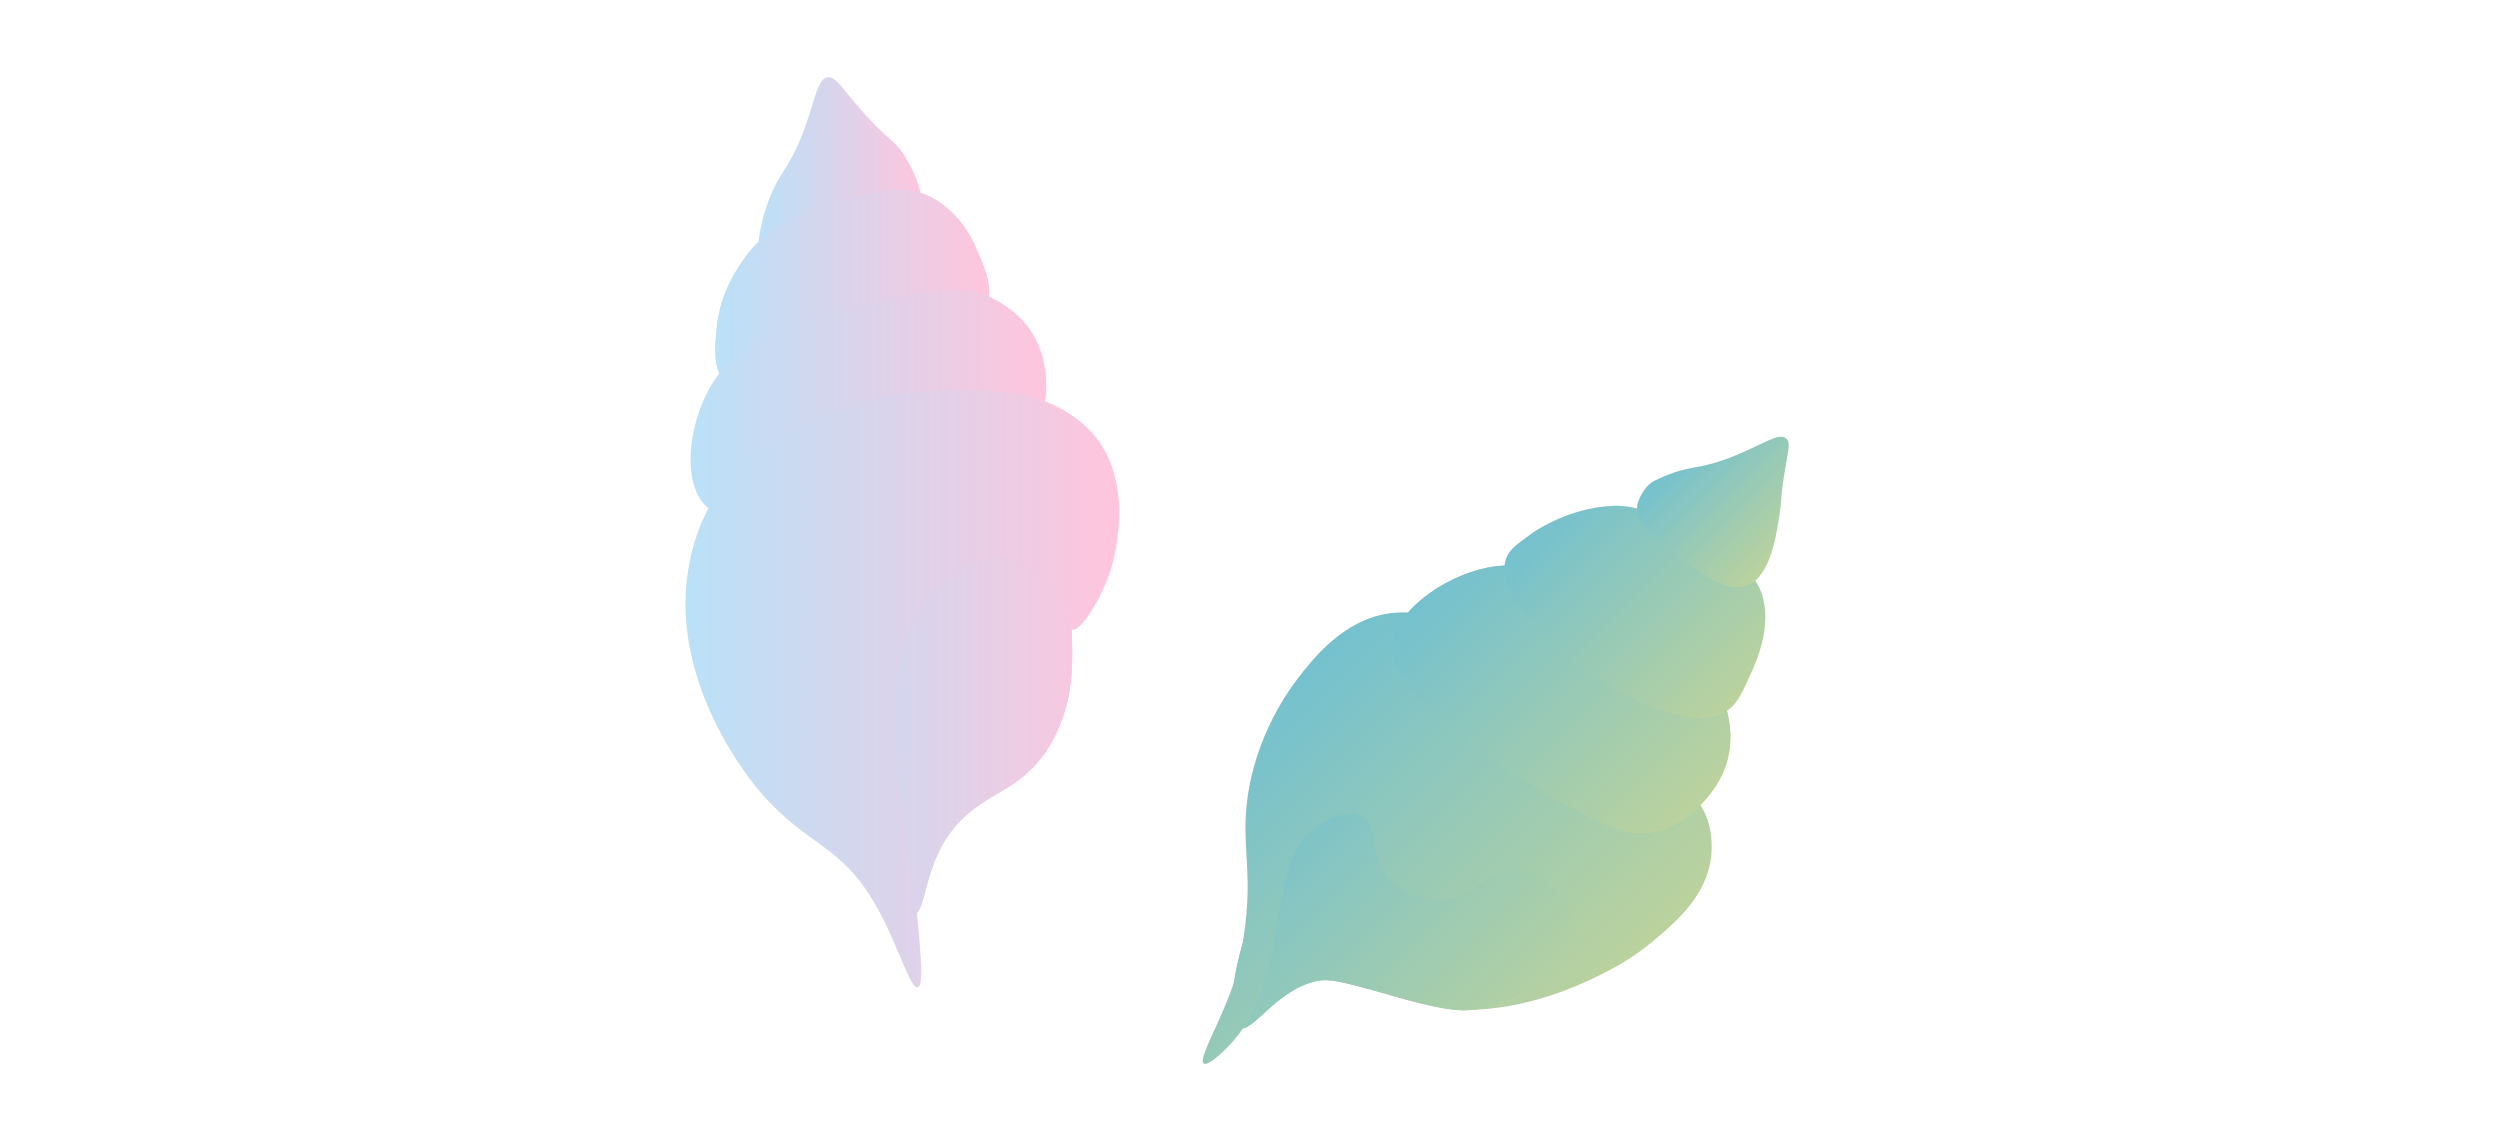 <?xml version="1.0" encoding="UTF-8"?><svg xmlns="http://www.w3.org/2000/svg" xmlns:xlink="http://www.w3.org/1999/xlink" viewBox="0 0 562.521 252.583"><defs><style>.cls-1{fill:url(#_名称未設定グラデーション_69-4);}.cls-2{fill:url(#_名称未設定グラデーション_268-5);}.cls-3{fill:url(#_名称未設定グラデーション_268-4);}.cls-4{fill:#fff;}.cls-5{opacity:.3;}.cls-5,.cls-6,.cls-7{mix-blend-mode:multiply;}.cls-6{opacity:.25;}.cls-8{fill:url(#_名称未設定グラデーション_268-7);}.cls-9{fill:url(#_名称未設定グラデーション_69);}.cls-10{fill:url(#_名称未設定グラデーション_184);}.cls-11{isolation:isolate;}.cls-12{fill:url(#_名称未設定グラデーション_69-8);}.cls-13{fill:url(#_名称未設定グラデーション_69-5);}.cls-14{fill:url(#_名称未設定グラデーション_69-6);}.cls-15{fill:url(#_名称未設定グラデーション_69-7);}.cls-16{fill:url(#_名称未設定グラデーション_268);}.cls-17{fill:url(#_名称未設定グラデーション_268-6);}.cls-18{fill:url(#_名称未設定グラデーション_69-3);}.cls-19{fill:url(#_名称未設定グラデーション_268-2);}.cls-20{fill:url(#_名称未設定グラデーション_69-2);}.cls-21{fill:url(#_名称未設定グラデーション_268-3);}</style><linearGradient id="_名称未設定グラデーション_69" x1="170.318" y1="151.161" x2="250.137" y2="151.161" gradientUnits="userSpaceOnUse"><stop offset="0" stop-color="#b9e1f8"/><stop offset="1" stop-color="#ffc5dd"/></linearGradient><linearGradient id="_名称未設定グラデーション_69-2" x1="170.369" y1="42.163" x2="207.564" y2="42.163" xlink:href="#_名称未設定グラデーション_69"/><linearGradient id="_名称未設定グラデーション_69-3" x1="170.369" y1="42.163" x2="207.564" y2="42.163" xlink:href="#_名称未設定グラデーション_69"/><linearGradient id="_名称未設定グラデーション_69-4" x1="160.945" y1="65.057" x2="222.542" y2="65.057" xlink:href="#_名称未設定グラデーション_69"/><linearGradient id="_名称未設定グラデーション_69-5" x1="160.945" y1="65.057" x2="222.542" y2="65.057" xlink:href="#_名称未設定グラデーション_69"/><linearGradient id="_名称未設定グラデーション_69-6" x1="155.386" y1="91.312" x2="235.404" y2="91.312" xlink:href="#_名称未設定グラデーション_69"/><linearGradient id="_名称未設定グラデーション_69-7" x1="155.386" y1="91.312" x2="235.404" y2="91.312" xlink:href="#_名称未設定グラデーション_69"/><linearGradient id="_名称未設定グラデーション_69-8" x1="154.24" y1="154.968" x2="251.824" y2="154.968" xlink:href="#_名称未設定グラデーション_69"/><linearGradient id="_名称未設定グラデーション_268" x1="355.156" y1="227.853" x2="295.42" y2="168.116" gradientUnits="userSpaceOnUse"><stop offset="0" stop-color="#bbd29d"/><stop offset="1" stop-color="#74c1cf"/></linearGradient><linearGradient id="_名称未設定グラデーション_268-2" x1="350.505" y1="233.773" x2="280.241" y2="163.509" xlink:href="#_名称未設定グラデーション_268"/><linearGradient id="_名称未設定グラデーション_184" x1="380.383" y1="183.339" x2="325.808" y2="128.765" gradientUnits="userSpaceOnUse"><stop offset="0" stop-color="#d5da7d"/><stop offset="1" stop-color="#74c1cf"/></linearGradient><linearGradient id="_名称未設定グラデーション_268-3" x1="380.383" y1="183.339" x2="325.808" y2="128.765" xlink:href="#_名称未設定グラデーション_268"/><linearGradient id="_名称未設定グラデーション_268-4" x1="380.383" y1="183.339" x2="325.808" y2="128.765" xlink:href="#_名称未設定グラデーション_268"/><linearGradient id="_名称未設定グラデーション_268-5" x1="391.706" y1="157.04" x2="349.21" y2="114.544" xlink:href="#_名称未設定グラデーション_268"/><linearGradient id="_名称未設定グラデーション_268-6" x1="401.448" y1="124.162" x2="378.686" y2="101.4" xlink:href="#_名称未設定グラデーション_268"/><linearGradient id="_名称未設定グラデーション_268-7" x1="401.448" y1="124.162" x2="378.686" y2="101.4" xlink:href="#_名称未設定グラデーション_268"/></defs><g class="cls-11"><g id="_レイヤー_2"><g id="_レイヤー_1-2"><rect class="cls-4" width="562.521" height="252.583"/><path class="cls-9" d="M244.476,105.436c5.505,3.805,5.627,11.209,5.659,13.106.084,5.07-2.174,8.487-3.106,9.202-.695.533-1.498,1.021-1.498,1.021-.755.457-1.331.724-1.572.849-6.363,3.311.437,17.296-4.964,32.227-1.526,4.218-3.438,6.975-3.865,7.58-5.156,7.306-10.984,8.646-16.368,12.875-12.005,9.431-9.471,23.545-13.64,23.674-4.27.133-3.306-14.79-13.75-33.866-10.124-18.491-20.763-26.54-21.053-42.673-.03-1.693.371-3.461,1.309-5.465,8.524-18.225,30.265-30.73,42.842-26.934,2.557.772,3.399,1.811,8.92,3.766,6.878,2.435,15.413.716,21.086,4.637Z"/><g class="cls-7"><path class="cls-9" d="M244.476,105.436c5.505,3.805,5.627,11.209,5.659,13.106.084,5.07-2.174,8.487-3.106,9.202-.695.533-1.498,1.021-1.498,1.021-.755.457-1.331.724-1.572.849-6.363,3.311.437,17.296-4.964,32.227-1.526,4.218-3.438,6.975-3.865,7.58-5.156,7.306-10.984,8.646-16.368,12.875-12.005,9.431-9.471,23.545-13.64,23.674-4.27.133-3.306-14.79-13.75-33.866-10.124-18.491-20.763-26.54-21.053-42.673-.03-1.693.371-3.461,1.309-5.465,8.524-18.225,30.265-30.73,42.842-26.934,2.557.772,3.399,1.811,8.92,3.766,6.878,2.435,15.413.716,21.086,4.637Z"/></g><path class="cls-20" d="M190.736,61.246c12.132-5.099,15.114-7.21,16.021-9.213.174-.385.23-.695.31-.989,1.87-6.886-2.052-13.468-3.314-15.586-2.669-4.48-3.451-3.132-10.277-11.013-4.427-5.111-5.525-7.325-7.261-7.034-2.257.379-2.634,4.501-5.132,11.374-3.796,10.444-6.017,9.432-8.96,18.779-0.0 0-3.926,12.47-.032,18.56.125.196.282.354.282.354.645.67,2.077,1.613,18.362-5.232Z"/><g class="cls-5"><path class="cls-18" d="M190.736,61.246c12.132-5.099,15.114-7.21,16.021-9.213.174-.385.23-.695.31-.989,1.87-6.886-2.052-13.468-3.314-15.586-2.669-4.48-3.451-3.132-10.277-11.013-4.427-5.111-5.525-7.325-7.261-7.034-2.257.379-2.634,4.501-5.132,11.374-3.796,10.444-6.017,9.432-8.96,18.779-0.0 0-3.926,12.47-.032,18.56.125.196.282.354.282.354.645.67,2.077,1.613,18.362-5.232Z"/></g><path class="cls-1" d="M210.939,45.226c-.921-.59-1.65-.952-1.798-1.025-6.069-2.992-13.084-.939-21.069,1.511-13.095,4.018-17.36,8.523-18.705,10.06-.722.826-1.26,1.548-1.555,1.947-1.514,2.046-5.718,7.866-6.508,15.77-.459,4.587-.932,9.319,1.669,12.14,2.943,3.191,8.269,2.251,30.571-4.318,22.269-6.559,27.483-8.721,28.726-13.571.929-3.624-.704-7.412-2.395-11.337-.99-2.297-3.363-7.611-8.937-11.179Z"/><path class="cls-13" d="M210.939,45.226c-.921-.59-1.65-.952-1.798-1.025-6.069-2.992-13.084-.939-21.069,1.511-13.095,4.018-17.36,8.523-18.705,10.06-.722.826-1.26,1.548-1.555,1.947-1.514,2.046-5.718,7.866-6.508,15.77-.459,4.587-.932,9.319,1.669,12.14,2.943,3.191,8.269,2.251,30.571-4.318,22.269-6.559,27.483-8.721,28.726-13.571.929-3.624-.704-7.412-2.395-11.337-.99-2.297-3.363-7.611-8.937-11.179Z"/><path class="cls-14" d="M157.354,111.934c5.341,8.911,21.546,5.312,42.78.596.265-.059,5.665-1.279,12.732-3.874,11.607-4.262,17.47-6.51,20.371-12.219,2.71-5.332,2.774-12.27.764-17.881-2.81-7.845-9.778-11.009-11.714-11.921-6.466-3.046-15.432-.851-33.363,3.54-8.369,2.049-17.088,4.7-24.8,11.558-.652.58-1.122.941-1.678,1.591-6.432,7.516-9.272,21.637-5.093,28.609Z"/><g class="cls-6"><path class="cls-15" d="M157.354,111.934c5.341,8.911,21.546,5.312,42.78.596.265-.059,5.665-1.279,12.732-3.874,11.607-4.262,17.47-6.51,20.371-12.219,2.71-5.332,2.774-12.27.764-17.881-2.81-7.845-9.778-11.009-11.714-11.921-6.466-3.046-15.432-.851-33.363,3.54-8.369,2.049-17.088,4.7-24.8,11.558-.652.58-1.122.941-1.678,1.591-6.432,7.516-9.272,21.637-5.093,28.609Z"/></g><path class="cls-12" d="M237.988,91.57c-4.083-2.139-7.892-2.895-12.178-3.35-17.409-1.846-31.999,2.416-33.191,2.776-8.869,2.679-14.802,6.123-16.561,7.176-3.832,2.293-8.247,4.76-12.032,9.292-6.884,8.241-8.599,17.269-9.144,20.546-4.329,26.034,14.592,48.392,16.368,50.431,10.683,12.266,17.939,11.343,25.916,25.447,4.867,8.606,7.679,18.698,9.321,18.276,1.092-.281.798-4.99.682-6.709-1.274-18.939-4.136-31.273-5.094-40.522-.898-8.665-3.416-29.06,8.184-41.639,1.693-1.836,8.349-9.122,16.367-7.807,5.95.975,12.515,6.661,13.734,12.933.317,1.628.216,3.002.909,3.239,1.719.586,6.387-6.487,8.639-13.418.453-1.396,5.895-19.127-3.888-30.512-3.056-3.556-6.806-5.517-8.031-6.159Z"/><path class="cls-16" d="M384.416,192.345c.24,4.708-2.894,8.42-5.563,11.582-1.784,2.113-4.988,5.909-8.858,5.509-.782-.081-1.408-.314-1.819-.502-.874-.291-1.48-.566-1.743-.671-1.078-.433-4.451-.709-10.48,5.147-4.219,4.099-2.992,4.714-6.034,7.15-2.286,1.831-5.209,2.824-11.055,4.808-4.105,1.393-6.29,1.753-8.388,1.923-5.49.447-16.426-3.066-21.166-4.365-6.712-1.839-10.069-2.758-12.773-2.239-9.427,1.809-14.862,12.225-17.838,10.529-.34-.194-.706-.579-.966-1.56-3.399-12.823,13.829-47.714,13.829-47.714,5.818-13.588,11.235-24.16,23.033-31.13,1.474-.871,2.763-1.941,5.004-2.537,19.625-5.223,44.307,3.566,50.349,15.828.835,1.695,1.018,2.853,1.816,5.17 0.0 0.0.845,2.254,1.668,4.225,3.043,7.288,10.628,11.841,10.984,18.846Z"/><g class="cls-7"><path class="cls-16" d="M384.416,192.345c.24,4.708-2.894,8.42-5.563,11.582-1.784,2.113-4.988,5.909-8.858,5.509-.782-.081-1.408-.314-1.819-.502-.874-.291-1.48-.566-1.743-.671-1.078-.433-4.451-.709-10.48,5.147-4.219,4.099-2.992,4.714-6.034,7.15-2.286,1.831-5.209,2.824-11.055,4.808-4.105,1.393-6.29,1.753-8.388,1.923-5.49.447-16.426-3.066-21.166-4.365-6.712-1.839-10.069-2.758-12.773-2.239-9.427,1.809-14.862,12.225-17.838,10.529-.34-.194-.706-.579-.966-1.56-3.399-12.823,13.829-47.714,13.829-47.714,5.818-13.588,11.235-24.16,23.033-31.13,1.474-.871,2.763-1.941,5.004-2.537,19.625-5.223,44.307,3.566,50.349,15.828.835,1.695,1.018,2.853,1.816,5.17 0.0 0.0.845,2.254,1.668,4.225,3.043,7.288,10.628,11.841,10.984,18.846Z"/></g><path class="cls-19" d="M382.427,180.873c-2.399-3.527-5.738-5.063-7.677-5.96-16.888-7.816-25.332-11.725-28.086-14.243-6.354-5.81-4.716-9.152-12.968-15.945-4.604-3.791-8.464-5.508-12.153-6.327-.569-.126-4.414-.951-8.595-.441-10.636,1.297-17.73,10.529-20.874,14.62-2.698,3.512-10.971,15.192-11.779,31.288-.428,8.524,1.464,13.781-.411,26.56-.402,2.736-.681,5.791-1.939,9.739-2.991,9.389-8.542,18.145-7.068,19.149.721.491,3.343-1.587,5.491-3.834,15.656-16.382,6.832-41.983,21.091-50.333.656-.384,5.905-3.458,9.165-1.356,3.678,2.371,1.247,9.02,5.969,14.096,3.015,3.241,7.217,3.991,8.637,4.233,10.399,1.772,14.032-7.997,22.012-6.131,6.359,1.487,12.365,9.681,11.672,16.07-.51,4.699-4.526,7.338-7.665,9.401-9.441,6.204-20.462,5.58-20.443,5.671.016.079,8.421.817,19.333-2.296,4.334-1.236,8.158-2.734,11.499-4.308,3.536-1.666,8.694-4.083,14.019-8.524,5.306-4.425,12.608-10.515,13.412-19.723.13-1.493.518-6.764-2.64-11.406Z"/><path class="cls-10" d="M313.895,142.763c-3.247,9.8,9.62,19.035,26.48,31.136.21.151,4.513,3.214,10.885,6.556,10.465,5.487,15.821,8.196,21.881,6.46,5.659-1.621,10.844-6.218,13.74-11.417,4.049-7.269,2.01-14.392,1.468-16.393-1.81-6.685-9.08-11.657-23.621-21.603-6.786-4.642-14.239-9.133-24.178-10.084-.841-.08-1.404-.176-2.235-.141-9.621.408-21.88,7.817-24.42,15.486Z"/><path class="cls-21" d="M313.895,142.763c-3.247,9.8,9.62,19.035,26.48,31.136.21.151,4.513,3.214,10.885,6.556,10.465,5.487,15.821,8.196,21.881,6.46,5.659-1.621,10.844-6.218,13.74-11.417,4.049-7.269,2.01-14.392,1.468-16.393-1.81-6.685-9.08-11.657-23.621-21.603-6.786-4.642-14.239-9.133-24.178-10.084-.841-.08-1.404-.176-2.235-.141-9.621.408-21.88,7.817-24.42,15.486Z"/><g class="cls-6"><path class="cls-3" d="M313.895,142.763c-3.247,9.8,9.62,19.035,26.48,31.136.21.151,4.513,3.214,10.885,6.556,10.465,5.487,15.821,8.196,21.881,6.46,5.659-1.621,10.844-6.218,13.74-11.417,4.049-7.269,2.01-14.392,1.468-16.393-1.81-6.685-9.08-11.657-23.621-21.603-6.786-4.642-14.239-9.133-24.178-10.084-.841-.08-1.404-.176-2.235-.141-9.621.408-21.88,7.817-24.42,15.486Z"/></g><path class="cls-2" d="M397.085,136.623c-.142-1.056-.332-1.822-.371-1.977-1.601-6.363-7.537-10.029-14.379-14.127-11.22-6.72-17.246-6.77-19.231-6.707-1.067.034-1.941.131-2.423.186-9.14,1.041-15.79,5.877-15.79,5.877-3.491,2.487-5.236,3.73-5.962,5.639-3.009,7.911,10.29,19.872,17.731,25.201,1.952,1.398,22.877,16.1,32.352,8.916,2.115-1.604,3.213-4.105,5.409-9.107,3.381-7.702,2.841-12.599,2.665-13.902Z"/><path class="cls-17" d="M378.258,125.785c5.878,4.25,11.057,7.782,15.265,5.781,4.958-2.357,6.237-11.357,7.061-17.149.294-2.07.064-2.343.69-6.505.927-6.16,1.811-8.279.587-9.263-1.591-1.281-4.663,1.035-10.885,3.639-9.456,3.957-10.064,1.834-18.259,5.681l-0.0 0c-2.76,1.143-3.984,4.478-4.206,5.269-1.286,4.569,6.621,10.286,9.748,12.548Z"/><g class="cls-5"><path class="cls-8" d="M378.258,125.785c5.878,4.25,11.057,7.782,15.265,5.781,4.958-2.357,6.237-11.357,7.061-17.149.294-2.07.064-2.343.69-6.505.927-6.16,1.811-8.279.587-9.263-1.591-1.281-4.663,1.035-10.885,3.639-9.456,3.957-10.064,1.834-18.259,5.681l-0.0 0c-2.76,1.143-3.984,4.478-4.206,5.269-1.286,4.569,6.621,10.286,9.748,12.548Z"/></g></g></g></g></svg>